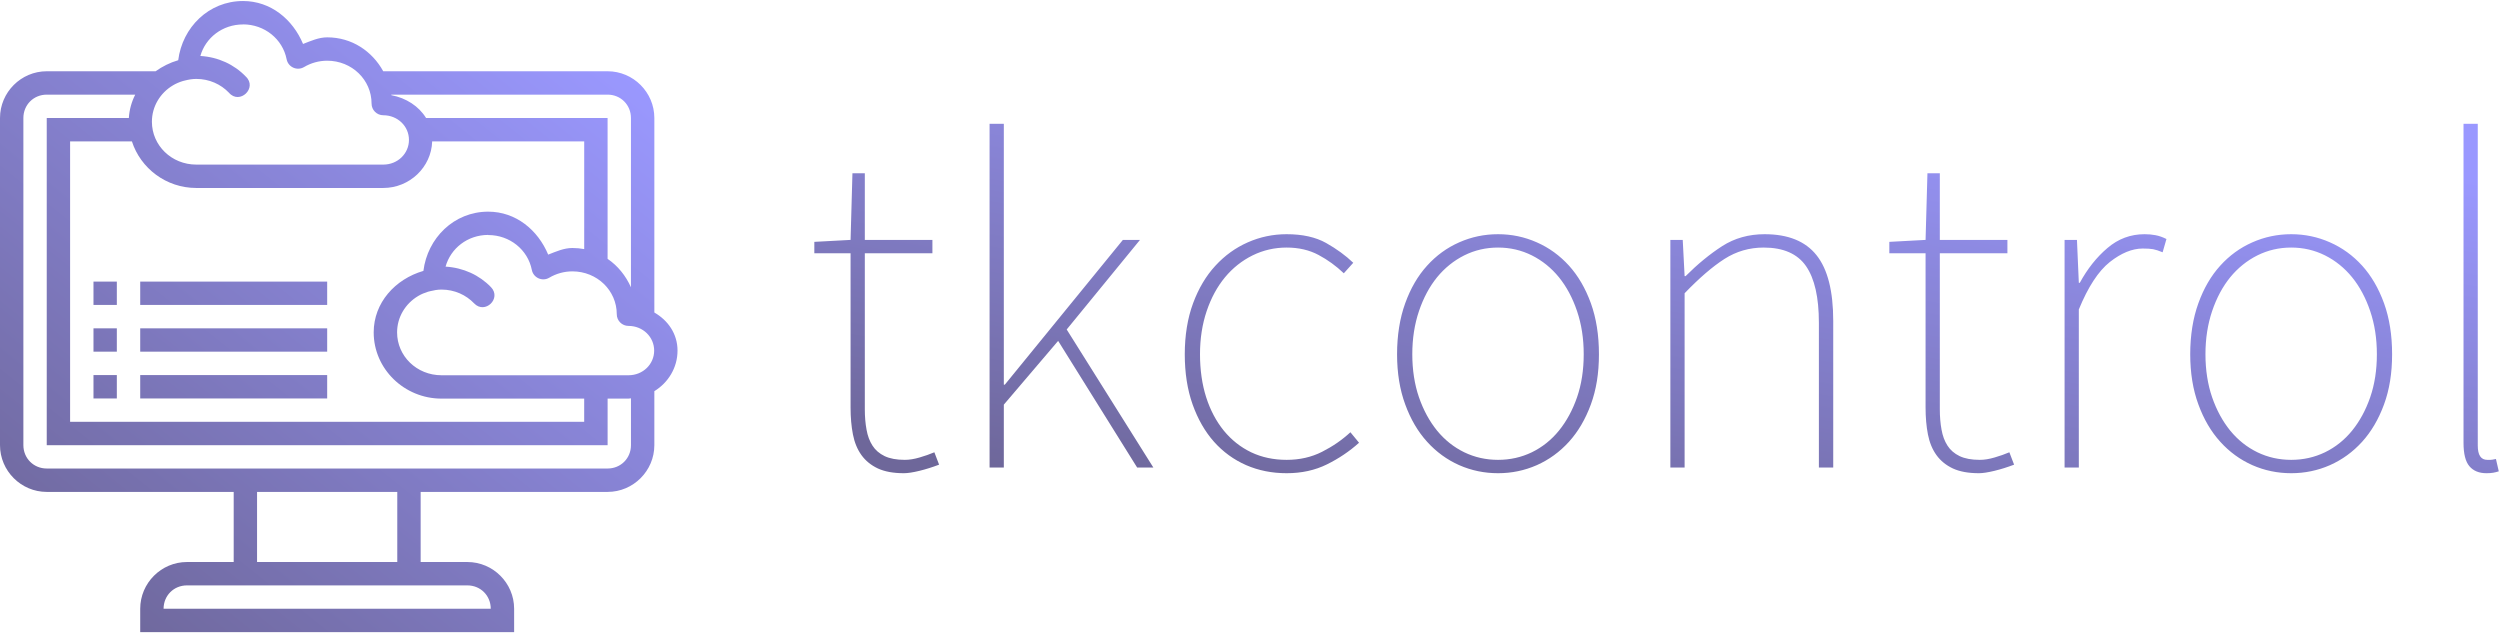<?xml version="1.0" encoding="UTF-8"?> <svg xmlns="http://www.w3.org/2000/svg" width="1535" height="389" viewBox="0 0 1535 389" fill="none"> <path d="M554.95 290.55C548.55 290.55 543.25 289.58 539.05 287.65C534.85 285.68 531.48 282.95 528.95 279.45C526.42 275.95 524.67 271.72 523.7 266.75C522.73 261.78 522.25 256.27 522.25 250.2V155.5H500V148.5L522.25 147.3L523.4 106.4H531V147.3H572.5V155.5H531V251.4C531 255.87 531.35 260 532.05 263.8C532.72 267.6 533.93 270.87 535.7 273.6C537.43 276.33 539.92 278.48 543.15 280.05C546.35 281.58 550.48 282.35 555.55 282.35C558.28 282.35 561.3 281.87 564.6 280.9C567.93 279.93 570.97 278.87 573.7 277.7L576.6 285.3C572.5 286.87 568.47 288.13 564.5 289.1C560.5 290.07 557.32 290.55 554.95 290.55ZM607.6 287.05V76H616.35V236.2H616.95L689.45 147.3H699.95L654.95 202.3L708.15 287.05H698.2L649.7 209.3L616.35 248.45V287.05H607.6ZM790 290.55C781.03 290.55 772.75 288.9 765.15 285.6C757.55 282.27 750.97 277.48 745.4 271.25C739.87 265.02 735.48 257.37 732.25 248.3C729.05 239.27 727.45 229 727.45 217.5C727.45 206 729.15 195.37 732.55 186.2C735.95 177.03 740.53 169.33 746.3 163.1C752.03 156.87 758.65 152.1 766.15 148.8C773.68 145.47 781.63 143.8 790 143.8C799.73 143.8 807.82 145.6 814.25 149.2C820.68 152.83 826.23 156.88 830.9 161.35L825.1 167.8C820.4 163.3 815.23 159.55 809.6 156.55C803.93 153.52 797.4 152 790 152C782.6 152 775.63 153.6 769.1 156.8C762.57 160.03 756.92 164.52 752.15 170.25C747.38 176.02 743.63 182.93 740.9 191C738.17 199.1 736.8 207.93 736.8 217.5C736.8 227.07 738.07 236.05 740.6 243.95C743.13 251.82 746.73 258.63 751.4 264.4C756.1 270.13 761.7 274.57 768.2 277.7C774.73 280.8 782 282.35 790 282.35C798 282.35 805.25 280.7 811.75 277.4C818.28 274.1 824.08 270.1 829.15 265.4L834.45 271.85C828.58 277.12 822 281.55 814.7 285.15C807.4 288.75 799.17 290.55 790 290.55ZM919.8 290.55C911.4 290.55 903.45 288.9 895.95 285.6C888.45 282.27 881.88 277.48 876.25 271.25C870.58 265.02 866.1 257.37 862.8 248.3C859.47 239.27 857.8 229 857.8 217.5C857.8 206 859.47 195.37 862.8 186.2C866.1 177.03 870.58 169.33 876.25 163.1C881.88 156.87 888.45 152.1 895.95 148.8C903.45 145.47 911.4 143.8 919.8 143.8C928.17 143.8 936.1 145.47 943.6 148.8C951.1 152.1 957.68 156.87 963.35 163.1C968.98 169.33 973.47 177.03 976.8 186.2C980.1 195.37 981.75 205.8 981.75 217.5C981.75 229.2 980.1 239.27 976.8 248.3C973.47 257.37 968.98 265.02 963.35 271.25C957.68 277.48 951.1 282.27 943.6 285.6C936.1 288.9 928.17 290.55 919.8 290.55ZM919.8 282.35C927.2 282.35 934.12 280.8 940.55 277.7C946.98 274.57 952.53 270.13 957.2 264.4C961.87 258.63 965.57 251.82 968.3 243.95C971.03 236.05 972.4 227.23 972.4 217.5C972.4 207.77 971.03 199.1 968.3 191C965.57 182.93 961.87 176.02 957.2 170.25C952.53 164.52 946.98 160.03 940.55 156.8C934.12 153.6 927.2 152 919.8 152C912.4 152 905.48 153.6 899.05 156.8C892.62 160.03 887.05 164.52 882.35 170.25C877.68 176.02 873.98 182.93 871.25 191C868.52 199.1 867.15 207.93 867.15 217.5C867.15 227.07 868.52 236.05 871.25 243.95C873.98 251.82 877.68 258.63 882.35 264.4C887.05 270.13 892.62 274.57 899.05 277.7C905.48 280.8 912.4 282.35 919.8 282.35ZM1025.6 287.05V147.3H1033.2L1034.35 169.55H1034.95C1042.35 162.15 1049.85 156 1057.45 151.1C1065.05 146.23 1073.73 143.8 1083.5 143.8C1097.9 143.8 1108.52 148.1 1115.35 156.7C1122.18 165.27 1125.6 178.7 1125.6 197V287.05H1116.8V198.2C1116.8 182.6 1114.17 171 1108.9 163.4C1103.63 155.8 1094.97 152 1082.9 152C1074.13 152 1066.1 154.33 1058.8 159C1051.47 163.7 1043.32 170.72 1034.35 180.05V287.05H1025.6ZM1215.05 290.55C1208.62 290.55 1203.3 289.58 1199.1 287.65C1194.9 285.68 1191.53 282.95 1189 279.45C1186.47 275.95 1184.72 271.72 1183.75 266.75C1182.78 261.78 1182.3 256.27 1182.3 250.2V155.5H1160.05V148.5L1182.3 147.3L1183.45 106.4H1191.05V147.3H1232.55V155.5H1191.05V251.4C1191.05 255.87 1191.4 260 1192.1 263.8C1192.77 267.6 1193.98 270.87 1195.75 273.6C1197.48 276.33 1199.97 278.48 1203.2 280.05C1206.4 281.58 1210.53 282.35 1215.6 282.35C1218.33 282.35 1221.35 281.87 1224.65 280.9C1227.98 279.93 1231.02 278.87 1233.75 277.7L1236.65 285.3C1232.55 286.87 1228.52 288.13 1224.55 289.1C1220.55 290.07 1217.38 290.55 1215.05 290.55ZM1267.65 287.05V147.3H1275.25L1276.4 173.65H1277C1281.67 165.05 1287.32 157.93 1293.95 152.3C1300.58 146.63 1308.18 143.8 1316.75 143.8C1319.08 143.8 1321.32 144 1323.45 144.4C1325.62 144.8 1327.87 145.58 1330.2 146.75L1327.85 154.9C1325.52 153.93 1323.57 153.3 1322 153C1320.43 152.73 1318.3 152.6 1315.6 152.6C1309.17 152.6 1302.43 155.37 1295.4 160.9C1288.4 166.47 1282.07 176.17 1276.4 190V287.05H1267.65ZM1406.8 290.55C1398.4 290.55 1390.45 288.9 1382.95 285.6C1375.45 282.27 1368.88 277.48 1363.25 271.25C1357.58 265.02 1353.1 257.37 1349.8 248.3C1346.47 239.27 1344.8 229 1344.8 217.5C1344.8 206 1346.47 195.37 1349.8 186.2C1353.1 177.03 1357.58 169.33 1363.25 163.1C1368.88 156.87 1375.45 152.1 1382.95 148.8C1390.45 145.47 1398.4 143.8 1406.8 143.8C1415.17 143.8 1423.1 145.47 1430.6 148.8C1438.1 152.1 1444.68 156.87 1450.35 163.1C1455.98 169.33 1460.47 177.03 1463.8 186.2C1467.1 195.37 1468.75 205.8 1468.75 217.5C1468.75 229.2 1467.1 239.27 1463.8 248.3C1460.47 257.37 1455.98 265.02 1450.35 271.25C1444.68 277.48 1438.1 282.27 1430.6 285.6C1423.1 288.9 1415.17 290.55 1406.8 290.55ZM1406.8 282.35C1414.2 282.35 1421.12 280.8 1427.55 277.7C1433.98 274.57 1439.53 270.13 1444.2 264.4C1448.87 258.63 1452.57 251.82 1455.3 243.95C1458.03 236.05 1459.4 227.23 1459.4 217.5C1459.4 207.77 1458.03 199.1 1455.3 191C1452.57 182.93 1448.87 176.02 1444.2 170.25C1439.53 164.52 1433.98 160.03 1427.55 156.8C1421.12 153.6 1414.2 152 1406.8 152C1399.4 152 1392.48 153.6 1386.05 156.8C1379.62 160.03 1374.05 164.52 1369.35 170.25C1364.68 176.02 1360.98 182.93 1358.25 191C1355.52 199.1 1354.15 207.93 1354.15 217.5C1354.15 227.07 1355.52 236.05 1358.25 243.95C1360.98 251.82 1364.68 258.63 1369.35 264.4C1374.05 270.13 1379.62 274.57 1386.05 277.7C1392.48 280.8 1399.4 282.35 1406.8 282.35ZM1526.65 290.55C1522.15 290.55 1518.68 289.13 1516.25 286.3C1513.82 283.5 1512.6 278.68 1512.6 271.85V76H1521.35V273.6C1521.35 279.43 1523.3 282.35 1527.2 282.35H1529.1C1529.8 282.35 1530.93 282.17 1532.5 281.8L1534.25 289.4C1533.08 289.77 1531.95 290.05 1530.85 290.25C1529.78 290.45 1528.38 290.55 1526.65 290.55Z" fill="url(#paint0_linear_288_144)"></path> <path d="M149.226 0.626C128.14 0.626 111.96 16.843 109.427 36.973C104.348 38.451 99.691 40.798 95.556 43.753H28.698C12.927 43.753 0 56.68 0 72.451V273.335C0 289.106 12.927 302.033 28.698 302.033H143.489V345.074H114.791C99.02 345.074 86.093 358.001 86.093 373.772V388.114H315.676V373.772C315.676 358.001 302.749 345.074 286.978 345.074H258.28V302.033H373.071C388.842 302.033 401.769 289.106 401.769 273.335V240.18C410.251 234.977 416 225.812 416 215.269C416 204.95 410.139 196.705 401.769 191.874V72.451C401.769 56.68 388.842 43.753 373.071 43.753H235.307C228.539 31.472 216.096 22.928 200.897 22.928C195.669 22.928 190.901 25.126 186.07 26.989C179.762 11.914 166.288 0.626 149.226 0.626ZM149.226 14.968C162.451 14.968 173.565 24.021 175.987 36.377C176.943 41.245 182.432 43.703 186.691 41.17C190.95 38.649 195.855 37.283 200.872 37.271C216.121 37.271 228.142 49.08 228.142 63.584C228.142 67.546 231.358 70.762 235.319 70.762C244.235 70.762 251.103 77.555 251.103 85.9C251.103 94.244 244.235 101.062 235.319 101.062H120.541C105.291 101.062 93.271 89.252 93.271 74.748C93.271 65.41 98.325 57.09 106.186 52.408C108.073 51.278 110.134 50.409 112.295 49.751C112.73 49.614 113.189 49.528 113.636 49.416C115.847 48.857 118.132 48.459 120.528 48.459C128.513 48.459 135.604 51.738 140.571 56.928C147.165 64.566 158.266 53.911 150.915 47.007C143.849 39.618 133.952 35.011 123.024 34.365C126.166 23.239 136.523 15.006 149.226 15.006V14.981V14.968ZM28.698 58.108H83.039C80.803 62.479 79.437 67.297 79.115 72.451H28.698V273.335H373.071V244.749H385.874C386.396 244.749 386.892 244.613 387.414 244.576V273.323C387.414 281.395 381.143 287.666 373.071 287.666H28.698C20.626 287.666 14.355 281.382 14.355 273.323V72.451C14.355 64.379 20.626 58.108 28.698 58.108ZM240.224 58.108H373.059C381.131 58.108 387.402 64.392 387.402 72.451V176.389C384.247 169.298 379.33 163.201 373.059 158.929V72.451H261.608C257.163 65.186 249.302 60.132 240.311 58.444C240.299 58.332 240.249 58.22 240.224 58.108ZM43.041 86.806H80.99C86.317 103.347 102.026 115.417 120.528 115.417H235.319C251.463 115.417 264.862 102.689 265.358 86.806H358.704V152.944C356.357 152.497 353.923 152.273 351.414 152.273C346.186 152.273 341.418 154.471 336.587 156.334C330.292 141.259 316.818 129.971 299.768 129.958C278.683 129.958 262.49 146.201 259.969 166.33C242.621 171.372 229.446 185.876 229.446 204.081C229.446 226.557 248.271 244.749 271.058 244.749H358.691V258.98H43.041V86.806ZM299.781 144.226V144.313C313.006 144.313 324.12 153.366 326.541 165.722C327.498 170.59 332.986 173.048 337.246 170.515C341.505 167.994 346.41 166.628 351.427 166.616C366.676 166.616 378.697 178.425 378.697 192.929C378.697 196.891 381.913 200.107 385.874 200.107C394.79 200.107 401.657 206.924 401.657 215.269C401.657 223.614 394.79 230.407 385.874 230.407H271.083C255.834 230.407 243.813 218.597 243.813 204.093C243.813 194.743 248.892 186.41 256.79 181.729C258.64 180.623 260.664 179.779 262.788 179.121C263.26 178.972 263.756 178.872 264.241 178.761C266.426 178.214 268.699 177.804 271.083 177.804C279.068 177.804 286.158 181.083 291.125 186.273C297.744 193.19 308.113 183.268 301.494 176.352C294.429 168.963 284.507 164.356 273.579 163.71C276.683 152.534 287.04 144.239 299.781 144.239V144.226ZM57.396 172.899V187.242H71.738V172.899H57.396ZM86.093 172.899V187.242H200.885V172.899H86.093ZM57.396 201.597V215.94H71.738V201.597H57.396ZM86.093 201.597V215.94H200.885V201.597H86.093ZM57.396 230.295V244.638H71.738V230.295H57.396ZM86.093 230.295V244.638H200.885V230.295H86.093ZM157.832 302.033H243.925V345.074H157.832V302.033ZM114.791 359.429H286.978C295.05 359.429 301.321 365.7 301.321 373.772H100.436C100.436 365.7 106.707 359.429 114.779 359.429H114.791Z" fill="url(#paint1_linear_288_144)"></path> <defs> <linearGradient id="paint0_linear_288_144" x1="738.974" y1="308.954" x2="797.394" y2="-18.593" gradientUnits="userSpaceOnUse"> <stop stop-color="#6E679A"></stop> <stop offset="1" stop-color="#9A98FF"></stop> </linearGradient> <linearGradient id="paint1_linear_288_144" x1="96.121" y1="421.353" x2="393.939" y2="49.474" gradientUnits="userSpaceOnUse"> <stop stop-color="#6E679A"></stop> <stop offset="1" stop-color="#9A98FF"></stop> </linearGradient> </defs> </svg> 